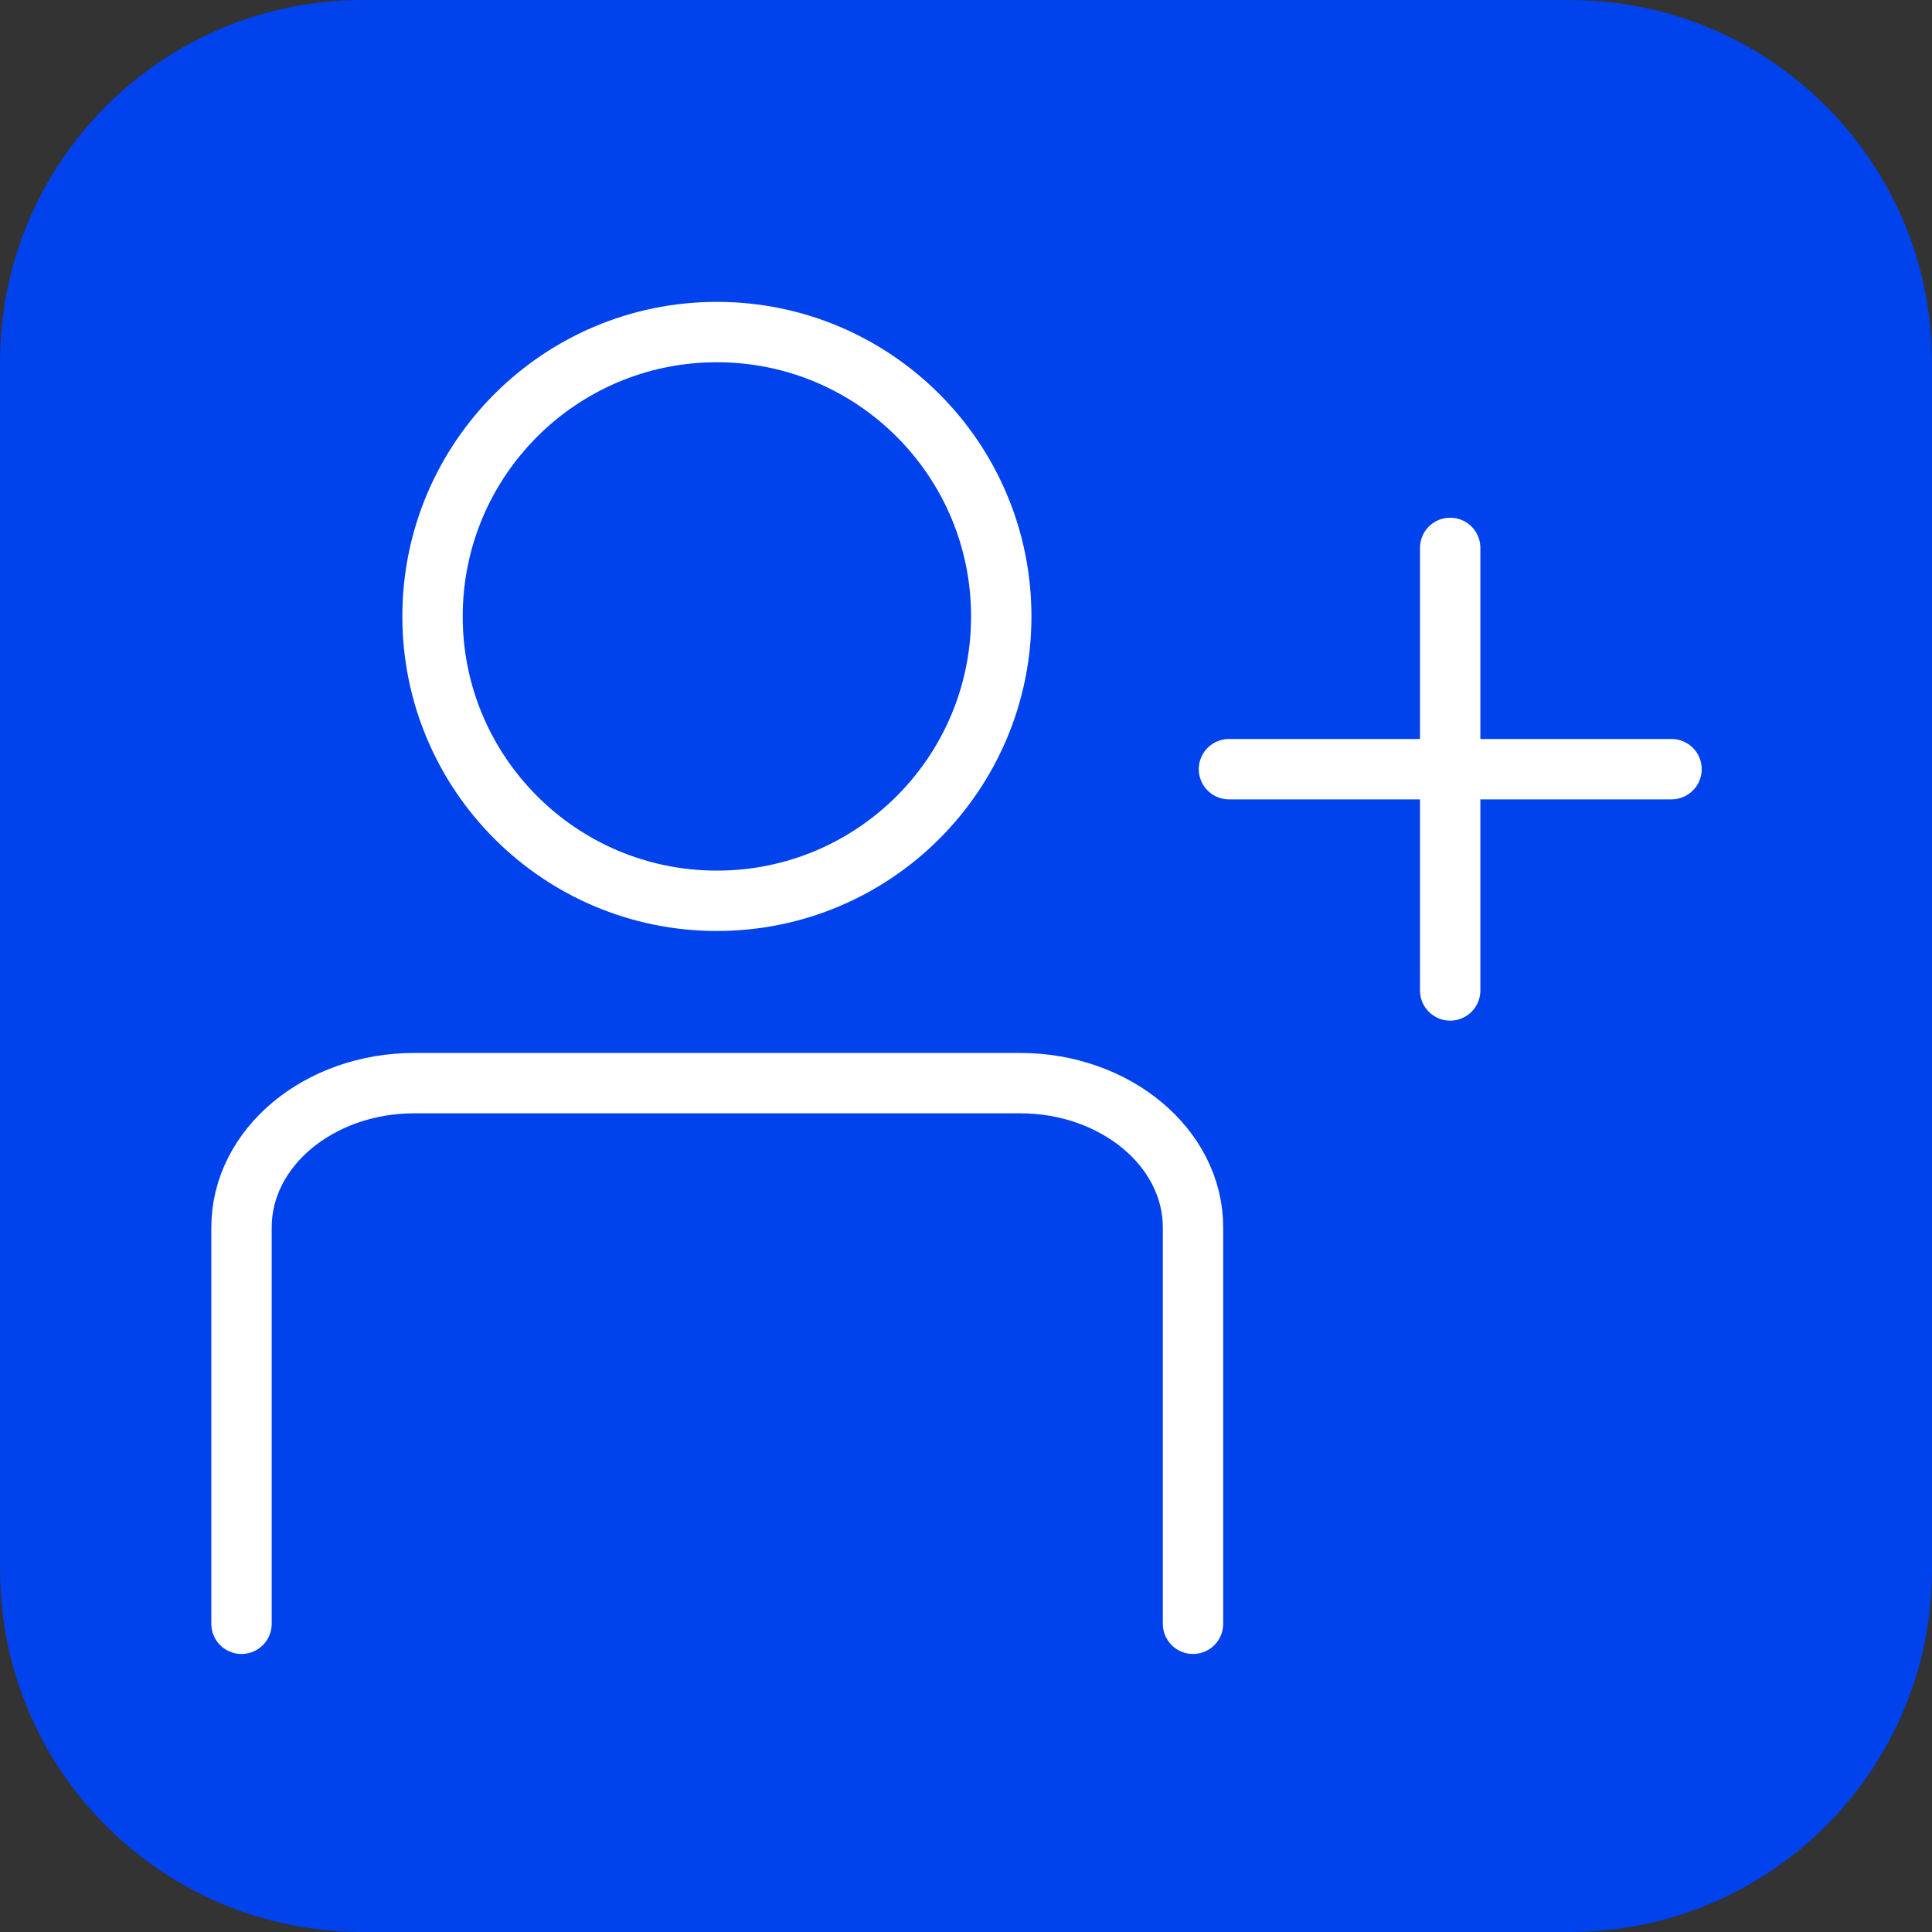 <svg width="64" height="64" viewBox="0 0 64 64" fill="none" xmlns="http://www.w3.org/2000/svg">
    <rect x="0" y="0" width="64" height="64" fill="#333333" stroke="none"/>
    <path d="M0 12C0 5.373 5.373 0 12 0H52C58.627 0 64 5.373 64 12V52C64 58.627 58.627 64 52 64H12C5.373 64 0 58.627 0 52V12Z" fill="#0042EB"/>
    <g clip-path="url(#clip0_2861_30447)">
        <path d="M23.748 29.84C28.951 29.84 33.168 25.622 33.168 20.42C33.168 15.217 28.951 11 23.748 11C18.546 11 14.328 15.217 14.328 20.42C14.328 25.622 18.546 29.84 23.748 29.84Z" stroke="white" stroke-width="2" stroke-miterlimit="10"/>
        <path d="M8 53.79V40.66C8 38.02 10.56 35.88 13.73 35.88H33.79C36.95 35.88 39.52 38.02 39.52 40.66V53.79" stroke="white" stroke-width="2" stroke-linecap="round" stroke-linejoin="round"/>
        <path d="M48.039 18.15V32.81" stroke="white" stroke-width="2" stroke-linecap="round" stroke-linejoin="round"/>
        <path d="M55.371 25.48H40.711" stroke="white" stroke-width="2" stroke-linecap="round" stroke-linejoin="round"/>
    </g>
    <defs>
        <clipPath id="clip0_2861_30447">
            <rect width="49.37" height="44.79" fill="white" transform="translate(7 10)"/>
        </clipPath>
    </defs>
</svg>
